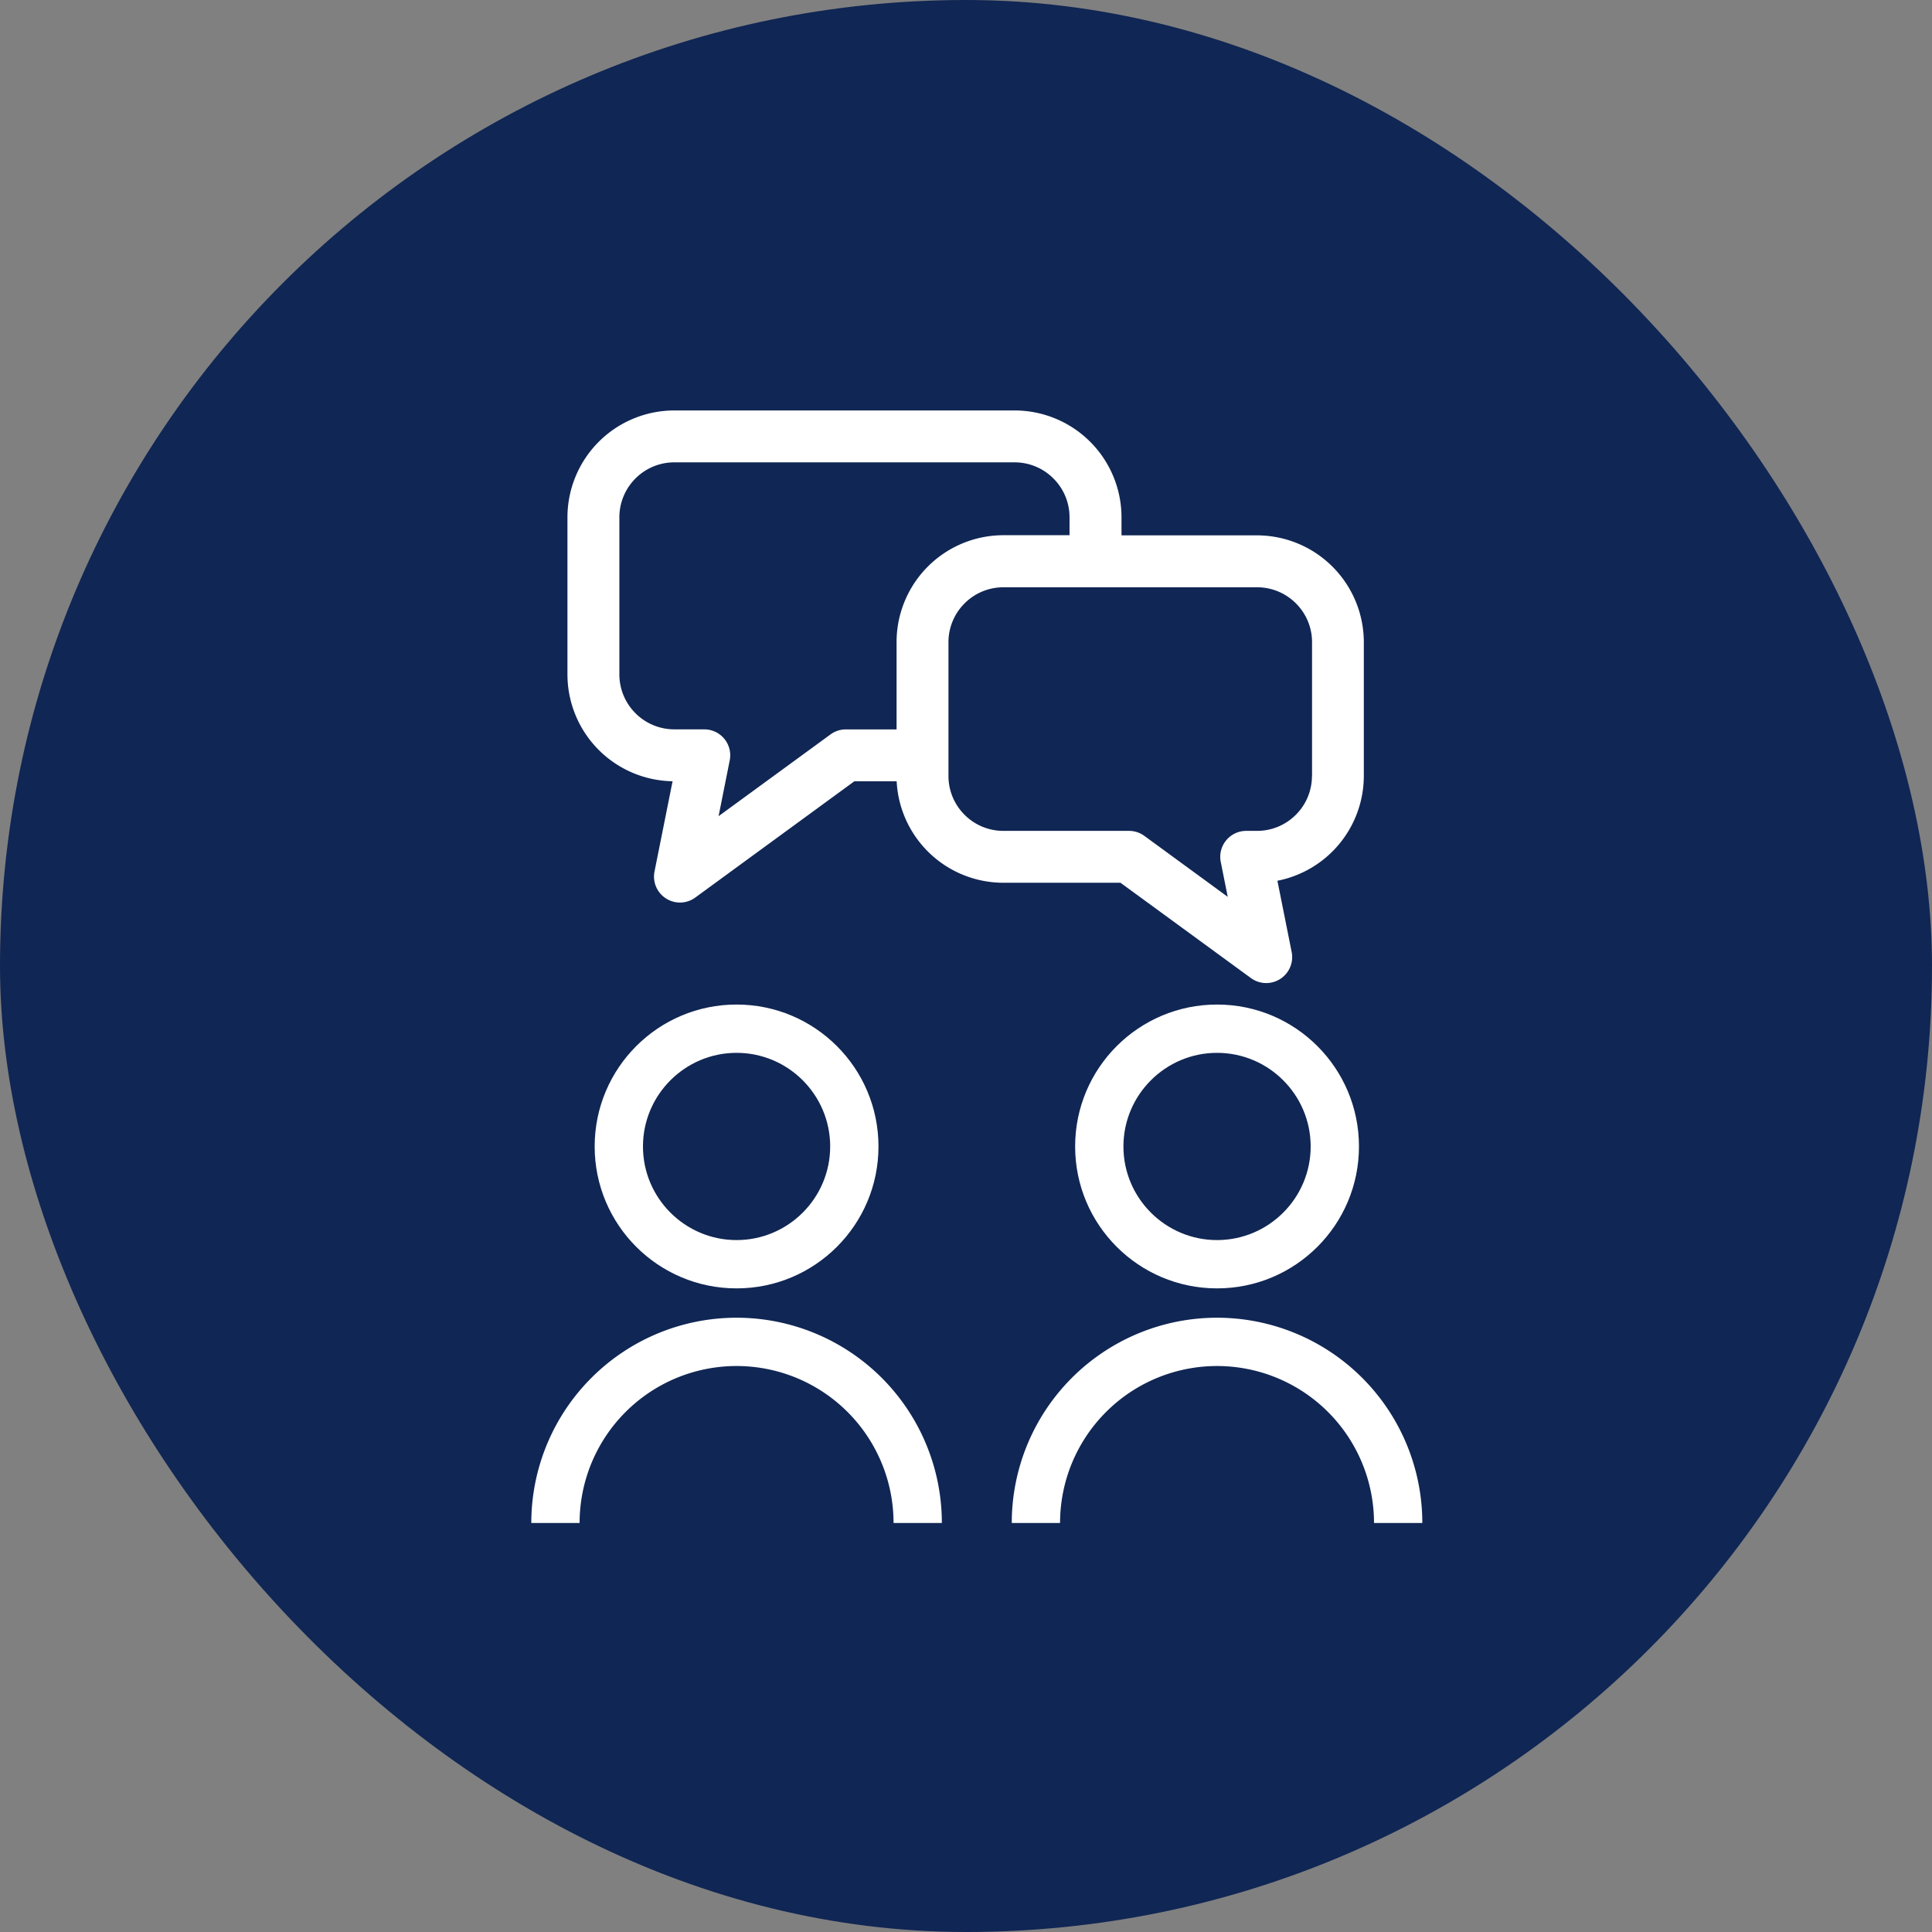 <svg xmlns="http://www.w3.org/2000/svg" width="80" height="80" viewBox="0 0 80 80">
  <rect x="0" y="0" width="80" height="80" fill="#808080" stroke="none"/>
  <g id="img_flow_03" transform="translate(-1020 -6243)">
    <g id="グループ_608" data-name="グループ 608">
      <rect id="長方形_635" data-name="長方形 635" width="80" height="80" rx="40" transform="translate(1020 6243)" fill="#102654"/>
    </g>
    <g id="グループ_555" data-name="グループ 555" transform="translate(659.425 6643.996)">
      <g id="パス_872" data-name="パス 872" fill="none" stroke-linecap="round" stroke-linejoin="round">
        <path d="M416.847-353.523a5.876,5.876,0,0,1-5.877,5.876,5.876,5.876,0,0,1-5.876-5.876,5.876,5.876,0,0,1,5.876-5.877A5.877,5.877,0,0,1,416.847-353.523Z" stroke="none"/>
        <path d="M 410.97 -349.647 C 413.108 -349.647 414.847 -351.386 414.847 -353.523 C 414.847 -355.661 413.108 -357.4 410.97 -357.4 C 408.833 -357.4 407.094 -355.661 407.094 -353.523 C 407.094 -351.386 408.833 -349.647 410.97 -349.647 M 410.97 -347.647 C 407.725 -347.647 405.094 -350.278 405.094 -353.523 C 405.094 -356.769 407.725 -359.4 410.97 -359.4 C 414.216 -359.4 416.847 -356.769 416.847 -353.523 C 416.847 -350.278 414.216 -347.647 410.97 -347.647 Z" stroke="none" fill="#fff"/>
      </g>
      <g id="グループ_554" data-name="グループ 554">
        <path id="パス_873" data-name="パス 873" d="M412.622-378.828h-5.608v-.739A4.428,4.428,0,0,0,402.586-384H388.5a4.428,4.428,0,0,0-4.428,4.429v6.5a4.426,4.426,0,0,0,4.353,4.425l-.748,3.736a1.073,1.073,0,0,0,.476,1.117,1.073,1.073,0,0,0,1.213-.038l6.584-4.812h1.754a4.425,4.425,0,0,0,4.417,4.2h4.851l5.4,3.946a1.072,1.072,0,0,0,1.213.038,1.074,1.074,0,0,0,.475-1.117l-.59-2.95a4.43,4.43,0,0,0,3.578-4.345V-374.4A4.428,4.428,0,0,0,412.622-378.828ZM395.6-370.793a1.062,1.062,0,0,0-.634.207L390.33-367.2l.461-2.309a1.071,1.071,0,0,0-.222-.892,1.074,1.074,0,0,0-.832-.394H388.5a2.27,2.27,0,0,1-1.611-.667,2.27,2.27,0,0,1-.667-1.611v-6.5a2.27,2.27,0,0,1,.667-1.611,2.265,2.265,0,0,1,1.611-.667h14.084a2.261,2.261,0,0,1,1.61.667,2.263,2.263,0,0,1,.668,1.611v.739h-2.741A4.427,4.427,0,0,0,397.7-374.4v3.607Zm19.3,1.925a2.265,2.265,0,0,1-.667,1.611,2.267,2.267,0,0,1-1.611.666h-.444a1.07,1.07,0,0,0-.831.394,1.071,1.071,0,0,0-.223.893l.289,1.444-3.453-2.524a1.071,1.071,0,0,0-.634-.207h-5.2a2.265,2.265,0,0,1-1.611-.667,2.265,2.265,0,0,1-.666-1.61V-374.4a2.263,2.263,0,0,1,.666-1.61,2.266,2.266,0,0,1,1.611-.668h10.5a2.268,2.268,0,0,1,1.611.667,2.263,2.263,0,0,1,.667,1.611v5.532Z" fill="#fff"/>
      </g>
      <path id="パス_874" data-name="パス 874" d="M403.47-337.932a7.5,7.5,0,0,1,7.5-7.5,7.5,7.5,0,0,1,7.5,7.5" fill="none" stroke="#fff" stroke-miterlimit="10" stroke-width="2"/>
      <g id="パス_875" data-name="パス 875" fill="none" stroke-linecap="round" stroke-linejoin="round">
        <path d="M396.951-353.523a5.876,5.876,0,0,1-5.876,5.876,5.876,5.876,0,0,1-5.876-5.876,5.876,5.876,0,0,1,5.876-5.877A5.876,5.876,0,0,1,396.951-353.523Z" stroke="none"/>
        <path d="M 391.075 -349.647 C 393.212 -349.647 394.951 -351.386 394.951 -353.523 C 394.951 -355.661 393.212 -357.4 391.075 -357.4 C 388.938 -357.4 387.199 -355.661 387.199 -353.523 C 387.199 -351.386 388.938 -349.647 391.075 -349.647 M 391.075 -347.647 C 387.829 -347.647 385.199 -350.278 385.199 -353.523 C 385.199 -356.769 387.829 -359.4 391.075 -359.4 C 394.32 -359.4 396.951 -356.769 396.951 -353.523 C 396.951 -350.278 394.32 -347.647 391.075 -347.647 Z" stroke="none" fill="#fff"/>
      </g>
      <path id="パス_876" data-name="パス 876" d="M383.575-337.932a7.5,7.5,0,0,1,7.5-7.5,7.5,7.5,0,0,1,7.5,7.5" fill="none" stroke="#fff" stroke-miterlimit="10" stroke-width="2"/>
    </g>
  </g>
</svg>
